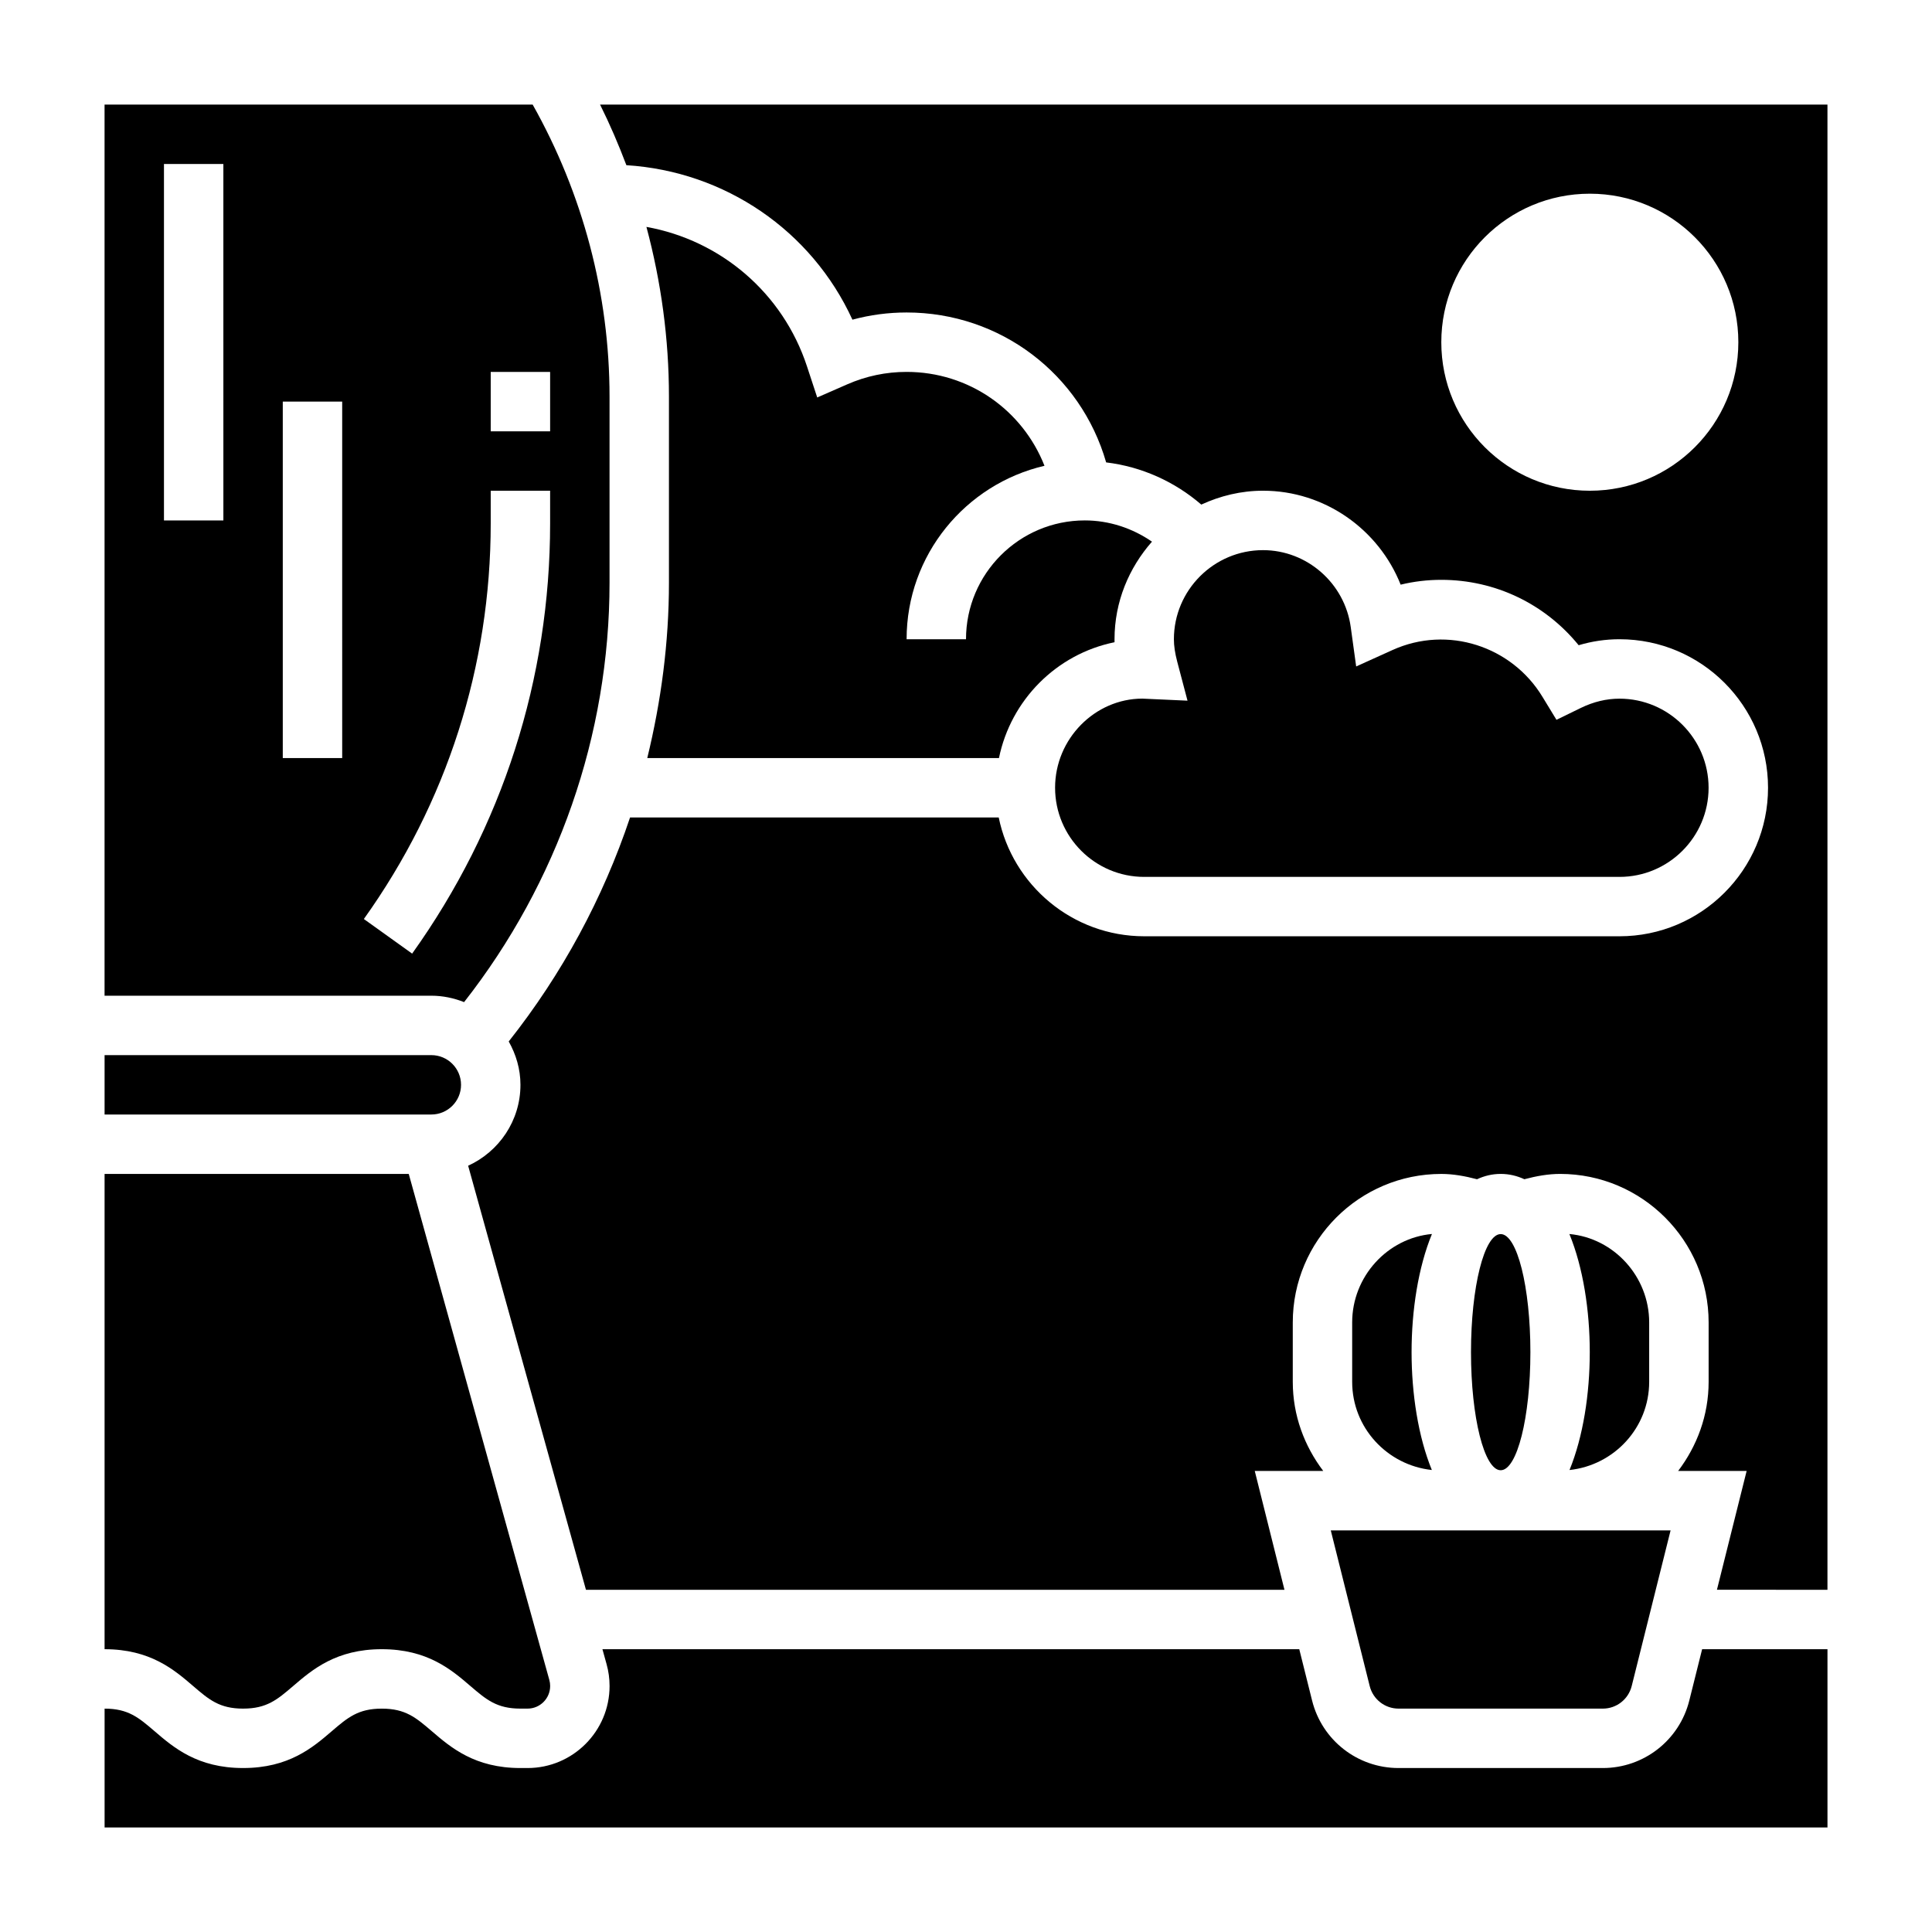<?xml version="1.0" encoding="UTF-8"?>
<!-- Uploaded to: ICON Repo, www.iconrepo.com, Generator: ICON Repo Mixer Tools -->
<svg fill="#000000" width="800px" height="800px" version="1.1" viewBox="144 144 512 512" xmlns="http://www.w3.org/2000/svg">
 <g>
  <path d="m591.68 594.66c-2.629 10.527-12.062 17.887-22.918 17.887h-54.137c-10.855 0-20.277-7.359-22.906-17.879l-3.398-13.609h-184.67l1.094 3.945c0.527 1.871 0.797 3.832 0.797 5.816 0 11.973-9.746 21.727-21.727 21.727h-1.891c-12.098 0-18.422-5.414-23.488-9.762-4.215-3.606-6.984-5.981-13.258-5.981s-9.047 2.379-13.258 5.984c-5.07 4.352-11.391 9.758-23.488 9.758-12.09 0-18.414-5.414-23.48-9.77-4.199-3.598-6.969-5.973-13.234-5.973v31.488h456.58v-47.23h-33.219z"/>
  <path d="m506.99 590.84c0.879 3.504 4.023 5.961 7.644 5.961h54.137c3.621 0 6.754-2.457 7.644-5.969l10.309-41.266h-90.055z"/>
  <path d="m423.61 352.77c0 13.02 10.598 23.617 23.617 23.617h125.95c13.02 0 23.617-10.598 23.617-23.617s-10.598-23.617-23.617-23.617c-3.449 0-6.894 0.828-10.258 2.465l-6.438 3.141-3.731-6.125c-8.109-13.344-25.074-19.012-39.746-12.359l-9.605 4.344-1.441-10.445c-1.598-11.617-11.594-20.379-23.246-20.379-13.02 0-23.617 10.598-23.617 23.617 0 1.77 0.285 3.668 0.891 5.977l2.715 10.297-11.965-0.543c-12.531 0.012-23.129 10.609-23.129 23.629z"/>
  <path d="m266.18 431.49c0-4.344-3.527-7.871-7.871-7.871l-86.594-0.004v15.742h86.594c4.344 0.004 7.871-3.523 7.871-7.867z"/>
  <path d="m208.43 596.8c6.273 0 9.047-2.379 13.258-5.984 5.066-4.344 11.387-9.762 23.488-9.762 12.098 0 18.422 5.414 23.488 9.762 4.215 3.606 6.984 5.984 13.258 5.984h1.891c3.297 0 5.984-2.684 5.984-5.984 0-0.543-0.07-1.078-0.211-1.59l-37.262-134.12h-80.609v125.95c12.09 0 18.414 5.414 23.48 9.77 4.195 3.598 6.969 5.977 13.234 5.977z"/>
  <path d="m502.34 494.46v15.742c0 12.164 9.281 22.09 21.113 23.363-3.621-8.844-5.371-20.227-5.371-31.23 0-11.035 1.754-22.457 5.398-31.316-11.789 1.078-21.141 11.273-21.141 23.441z"/>
  <path d="m420.8 267.44c-5.809-14.777-20.043-24.883-36.543-24.883-5.449 0-10.746 1.109-15.75 3.305l-7.934 3.473-2.707-8.227c-6.406-19.508-22.891-33.441-42.555-36.977 3.914 14.605 5.969 29.711 5.969 44.969v49.359c0 15.762-2.055 31.324-5.746 46.438h93.203c3.148-15.391 15.23-27.566 30.629-30.699-0.004-0.266-0.004-0.531-0.004-0.793 0-9.941 3.824-18.926 9.926-25.859-5.203-3.582-11.367-5.629-17.797-5.629-17.367 0-31.488 14.121-31.488 31.488h-15.742c-0.004-22.363 15.629-41.102 36.539-45.965z"/>
  <path d="m303.02 171.71c2.613 5.242 4.914 10.613 6.977 16.066 26.121 1.637 49.074 17.312 59.906 40.941 4.664-1.266 9.469-1.906 14.355-1.906 24.883 0 46.168 16.375 52.883 39.73 9.336 1.125 18.098 5.039 25.215 11.18 5-2.309 10.512-3.676 16.367-3.676 16.289 0 30.645 10.219 36.465 24.898 3.531-0.859 7.129-1.281 10.766-1.281 14.297 0 27.488 6.375 36.406 17.328 3.555-1.059 7.176-1.586 10.828-1.586 21.703 0 39.359 17.656 39.359 39.359s-17.656 39.359-39.359 39.359h-125.95c-19.004 0-34.906-13.547-38.566-31.488h-97.699c-7.164 21.395-18.004 41.484-32.156 59.363 1.922 3.418 3.109 7.297 3.109 11.488 0 9.531-5.707 17.719-13.863 21.445l31.223 112.38h185.11l-7.871-31.488h18.152c-5-6.598-8.078-14.723-8.078-23.617v-15.742c0-21.703 17.656-39.359 39.359-39.359 3.148 0 6.312 0.574 9.469 1.41 1.93-0.895 4.012-1.414 6.277-1.414 2.266 0 4.344 0.52 6.273 1.41 3.156-0.836 6.32-1.41 9.469-1.41 21.703 0 39.359 17.656 39.359 39.359v15.742c0 8.895-3.078 17.02-8.078 23.617h18.152l-7.871 31.488 29.289 0.004v-393.6zm262.3 102.34c-21.734 0-39.359-17.625-39.359-39.359s17.625-39.359 39.359-39.359 39.359 17.625 39.359 39.359-17.625 39.359-39.359 39.359z"/>
  <path d="m266.99 409.57c24.805-31.645 38.543-70.785 38.543-111.11v-49.359c0-27.133-7.086-53.773-20.375-77.387h-113.45v236.16h86.594c3.066 0 5.988 0.629 8.688 1.699zm7.055-167.01h15.742v15.742h-15.742zm-70.848 39.359h-15.746v-94.465h15.742zm31.488 62.977h-15.746v-94.465h15.742zm5.738 42.652c21.992-30.758 33.621-67.008 33.621-104.83v-8.668h15.742v8.668c0 41.133-12.641 80.547-36.566 114z"/>
  <path d="m549.57 502.34c0 17.281-3.523 31.289-7.871 31.289-4.348 0-7.871-14.008-7.871-31.289s3.523-31.293 7.871-31.293c4.348 0 7.871 14.012 7.871 31.293"/>
  <path d="m581.05 510.21v-15.742c0-12.172-9.344-22.363-21.145-23.441 3.644 8.859 5.402 20.273 5.402 31.312 0 11.004-1.746 22.387-5.367 31.234 11.828-1.273 21.109-11.203 21.109-23.363z"/>
 </g>
</svg>